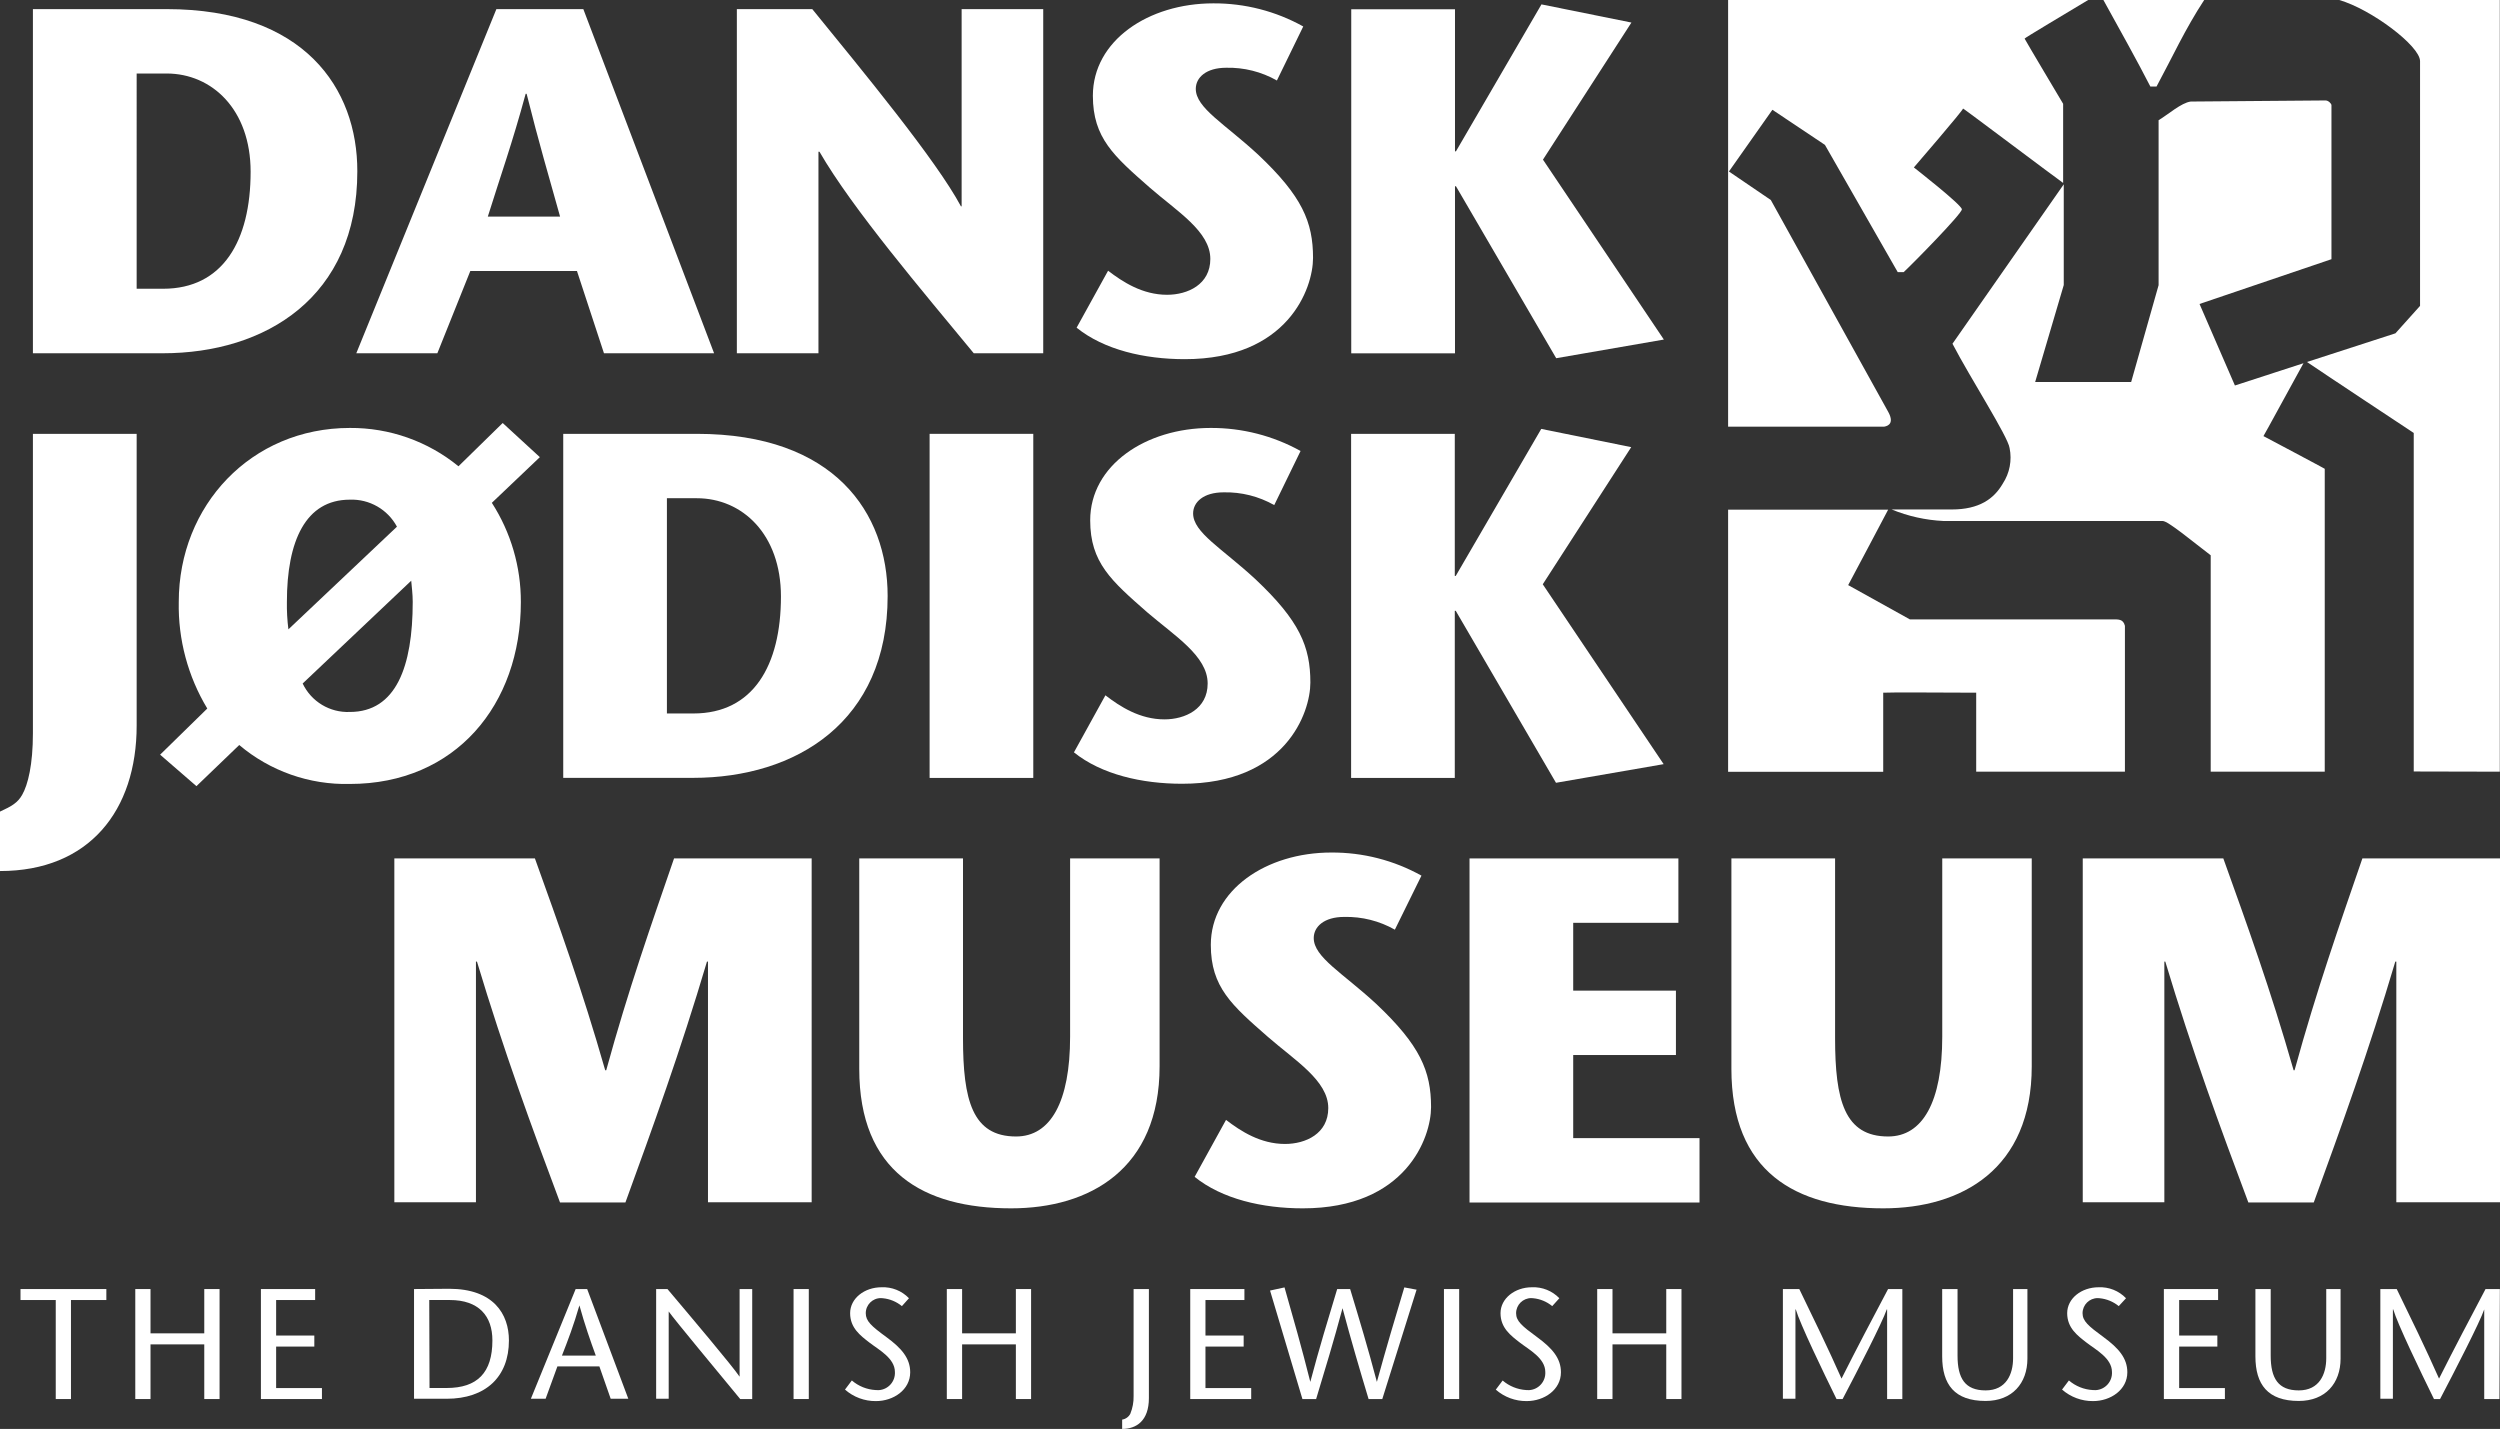 <?xml version="1.0" encoding="utf-8"?>
<!-- Generator: Adobe Illustrator 15.0.0, SVG Export Plug-In . SVG Version: 6.00 Build 0)  -->
<!DOCTYPE svg PUBLIC "-//W3C//DTD SVG 1.1//EN" "http://www.w3.org/Graphics/SVG/1.1/DTD/svg11.dtd">
<svg version="1.1" id="Layer_1" xmlns="http://www.w3.org/2000/svg" xmlns:xlink="http://www.w3.org/1999/xlink" x="0px" y="0px"
	 width="800px" height="457.259px" viewBox="0 71.371 800 457.259" enable-background="new 0 71.371 800 457.259"
	 xml:space="preserve">
<rect x="0" y="71.371" width="800" height="457.259" fill="#333333" stroke="none"/>
<title>DJM_bw</title>
<polygon fill="#FFFFFF" points="22.71,519.063 22.71,487.378 34.033,487.378 34.033,483.867 6.561,483.867 6.561,487.378 
	17.839,487.378 17.839,519.063 "/>
<polygon fill="#FFFFFF" points="70.26,483.867 65.367,483.867 65.367,498.042 48.164,498.042 48.164,483.867 43.292,483.867 
	43.292,519.063 48.164,519.063 48.164,501.574 65.367,501.574 65.367,519.063 70.26,519.063 "/>
<polygon fill="#FFFFFF" points="100.848,483.867 83.491,483.867 83.491,519.063 103.02,519.063 103.02,515.552 88.362,515.552 
	88.362,502.276 100.584,502.276 100.584,498.744 88.362,498.744 88.362,487.378 100.848,487.378 "/>
<path fill="#FFFFFF" d="M132.489,483.867v35.107h10.444c12.463,0,19.924-6.999,19.924-18.651c0-8.47-4.937-16.544-19.134-16.544
	L132.489,483.867z M137.36,487.378h6.583c9.26,0,13.626,5.091,13.626,12.924c0,10.313-4.784,15.229-14.68,15.229h-5.441
	L137.36,487.378z"/>
<path fill="#FFFFFF" d="M184.207,483.867l-14.329,35.107h4.718l3.774-10.356h13.429l3.621,10.356h5.639l-13.166-35.107H184.207z
	 M179.818,505.173c1.909-4.871,3.774-9.742,5.595-16.084l0,0c1.755,6.342,3.467,11.213,5.245,16.084H179.818z"/>
<path fill="#FFFFFF" d="M240.708,483.867h-4.037v28.042l0,0c-2.37-3.511-15.36-18.893-23.083-28.042h-3.621v35.107h4.016v-27.933
	l0,0c2.194,3.072,15.36,18.87,22.886,28.021h3.84V483.867z"/>
<rect x="253.94" y="483.867" fill="#FFFFFF" width="4.872" height="35.195"/>
<path fill="#FFFFFF" d="M290.869,486.807c-2.284-2.379-5.482-3.658-8.777-3.511c-5.486,0-10.05,3.577-10.05,8.295
	s3.27,7.153,6.188,9.413c2.918,2.26,8.141,4.98,8.141,9.392c0.178,3.036-2.139,5.643-5.175,5.821
	c-0.323,0.019-0.647,0.009-0.969-0.028c-2.814-0.153-5.5-1.233-7.636-3.072l-2.194,2.918c2.73,2.408,6.255,3.722,9.896,3.687
	c5.639,0,10.971-3.62,10.971-9.216c0-4.521-2.809-7.746-7.636-11.278c-4.828-3.533-6.583-5.112-6.583-7.636
	c0-2.666,2.16-4.828,4.826-4.829c0.221,0,0.441,0.016,0.66,0.045c2.231,0.22,4.347,1.099,6.078,2.523L290.869,486.807z"/>
<polygon fill="#FFFFFF" points="329.949,483.867 325.078,483.867 325.078,498.042 307.875,498.042 307.875,483.867 302.981,483.867 
	302.981,519.063 307.875,519.063 307.875,501.574 325.078,501.574 325.078,519.063 329.949,519.063 "/>
<path fill="#FFFFFF" d="M362.752,483.867v34.229c0.041,1.947-0.318,3.881-1.053,5.684c-0.524,1.001-1.494,1.694-2.611,1.865v2.984
	c4.52,0,8.558-2.567,8.558-9.875v-34.888H362.752z"/>
<polygon fill="#FFFFFF" points="398.212,483.867 380.877,483.867 380.877,519.063 400.384,519.063 400.384,515.552 385.749,515.552 
	385.749,502.276 397.97,502.276 397.97,498.744 385.749,498.744 385.749,487.378 398.212,487.378 "/>
<path fill="#FFFFFF" d="M427.899,483.867c-2.874,9.501-5.771,19.002-8.601,29.71l0,0c-2.721-10.861-5.486-20.561-8.251-30.237
	l-4.63,1.01l10.357,34.713h4.388c2.831-9.348,5.684-18.717,8.448-29.073l0,0c2.765,10.356,5.529,19.748,8.338,29.073h4.389
	l10.972-34.998l-3.928-0.725c-2.919,9.677-5.793,19.376-8.777,30.237l0,0c-2.809-10.708-5.683-20.209-8.558-29.71H427.899z"/>
<rect x="462.064" y="483.867" fill="#FFFFFF" width="4.871" height="35.195"/>
<path fill="#FFFFFF" d="M498.993,486.807c-2.287-2.374-5.483-3.652-8.776-3.511c-5.464,0-10.05,3.577-10.05,8.295
	s3.27,7.153,6.188,9.413s8.141,4.98,8.141,9.392c0.177,3.036-2.141,5.642-5.178,5.818c-0.314,0.019-0.631,0.01-0.944-0.025
	c-2.773-0.173-5.415-1.243-7.526-3.051l-2.194,2.919c2.729,2.394,6.245,3.698,9.874,3.664c5.64,0,10.972-3.62,10.972-9.216
	c0-4.521-2.831-7.745-7.658-11.278s-6.692-5.112-6.692-7.636c0.014-2.679,2.195-4.839,4.873-4.825
	c0.205,0.001,0.41,0.015,0.613,0.042c2.231,0.219,4.347,1.098,6.077,2.522L498.993,486.807z"/>
<polygon fill="#FFFFFF" points="538.073,483.867 533.202,483.867 533.202,498.042 515.999,498.042 515.999,483.867 511.105,483.867 
	511.105,519.063 515.999,519.063 515.999,501.574 533.202,501.574 533.202,519.063 538.073,519.063 "/>
<path fill="#FFFFFF" d="M608.75,483.867h-4.564c-4.937,9.347-9.918,18.738-14.899,28.656c-4.388-9.918-8.996-19.31-13.516-28.656
	h-5.245v35.107h4.016v-28.591h0.11c1.36,4.63,8.645,19.748,13.033,28.679h1.953c4.739-8.996,12.727-24.554,14.131-28.679h0.109
	v28.679h4.871L608.75,483.867z"/>
<path fill="#FFFFFF" d="M621.498,483.867v21.525c0,9.04,3.972,14.284,13.89,14.284c8.492,0,13.385-5.639,13.385-13.538v-22.271
	h-4.586v22.161c0,5.047-2.194,10.27-8.777,10.27c-6.582,0-8.996-3.818-8.996-11.125v-21.306H621.498z"/>
<path fill="#FFFFFF" d="M680.326,486.807c-2.282-2.381-5.482-3.661-8.777-3.511c-5.485,0-10.05,3.577-10.05,8.295
	s3.27,7.153,6.188,9.413c2.919,2.26,8.142,4.98,8.142,9.392c0.177,3.036-2.142,5.642-5.178,5.818
	c-0.315,0.019-0.631,0.01-0.944-0.025c-2.822-0.15-5.515-1.23-7.658-3.072l-2.194,2.918c2.742,2.403,6.272,3.715,9.918,3.687
	c5.64,0,10.972-3.62,10.972-9.216c0-4.521-2.809-7.746-7.637-11.278c-4.827-3.533-6.692-5.112-6.692-7.636
	c0.014-2.679,2.195-4.839,4.873-4.825c0.205,0.001,0.41,0.015,0.613,0.041c2.237,0.22,4.36,1.098,6.1,2.523L680.326,486.807z"/>
<polygon fill="#FFFFFF" points="709.795,483.867 692.438,483.867 692.438,519.063 711.967,519.063 711.967,515.552 697.331,515.552 
	697.331,502.276 709.553,502.276 709.553,498.744 697.331,498.744 697.331,487.378 709.795,487.378 "/>
<path fill="#FFFFFF" d="M721.731,483.867v21.525c0,9.04,3.972,14.284,13.867,14.284c8.514,0,13.385-5.639,13.385-13.538v-22.271
	h-4.586v22.161c0,5.047-2.193,10.27-8.776,10.27s-8.997-3.818-8.997-11.125v-21.306H721.731z"/>
<path fill="#FFFFFF" d="M799.956,483.867h-4.586c-4.915,9.347-9.896,18.738-14.877,28.656c-4.389-9.918-8.996-19.31-13.539-28.656
	h-5.244v35.107h4.016v-28.591h0.11c1.36,4.63,8.645,19.748,13.033,28.679h1.953c4.718-8.996,12.727-24.554,14.131-28.679l0,0v28.679
	h4.871L799.956,483.867z"/>
<path fill="#FFFFFF" d="M259.733,346.068h-44.039c-7.241,21.064-14.636,41.976-21.701,67.78h-0.329
	c-7.373-25.805-14.921-46.716-22.491-67.78h-44.982v110.02h26.112v-76.996h0.329c8.645,28.788,17.554,53.013,26.572,77.062h20.933
	c8.777-24.137,17.554-48.273,26.089-77.062h0.329v76.996h33.177V346.068z"/>
<path fill="#FFFFFF" d="M274.961,346.068v67.319c0,32.914,20.45,44.653,48.603,44.653c25.168,0,47.505-12.573,47.505-45.443v-66.529
	h-28.635v57.05c0,20.911-6.276,31.927-17.291,31.927c-13.999,0-16.983-11.651-16.983-31.466v-57.511H274.961z"/>
<path fill="#FFFFFF" d="M454.867,351.576c-8.825-4.917-18.773-7.465-28.876-7.395c-20.758,0-38.531,11.958-38.531,29.556
	c0,13.539,6.758,19.354,18.256,29.425c8.646,7.549,19.331,14,19.331,22.799c0,8.185-7.219,11.476-13.846,11.476
	c-7.855,0-14.152-4.081-18.87-7.702l-10.05,18.234c8.777,7.088,21.701,10.072,34.604,10.072c33.023,0,41.055-22.646,41.055-32.388
	c0-11.498-3.468-19.748-17.555-33.045c-10.708-9.896-19.989-14.921-19.989-21.065c0-3.62,3.313-6.758,9.742-6.758
	c5.675-0.131,11.279,1.279,16.216,4.081L454.867,351.576z"/>
<polygon fill="#FFFFFF" points="537.086,346.068 470.249,346.068 470.249,456.176 543.844,456.176 543.844,435.571 503.426,435.571 
	503.426,408.978 536.296,408.978 536.296,388.373 503.426,388.373 503.426,366.672 537.086,366.672 "/>
<path fill="#FFFFFF" d="M554.047,346.068v67.319c0,32.914,20.45,44.653,48.603,44.653c25.168,0,47.506-12.573,47.506-45.443v-66.529
	h-28.635v57.05c0,20.911-6.298,31.927-17.313,31.927c-13.999,0-16.983-11.651-16.983-31.466v-57.511H554.047z"/>
<path fill="#FFFFFF" d="M800,346.068h-44.038c-7.241,21.064-14.614,41.976-21.701,67.78h-0.308
	c-7.351-25.782-14.942-46.716-22.491-67.78H666.48v110.02h26.111v-76.996h0.308c8.645,28.788,17.554,53.013,26.572,77.062h20.933
	c8.777-24.137,17.554-48.273,26.09-77.062h0.329v76.996H800V346.068z"/>
<path fill="#FFFFFF" d="M10.532,210.201v95.779c0,10.071-1.58,16.501-3.445,19.748c-1.426,2.523-3.313,3.62-7.087,5.354v19.024
	c28.525,0,43.731-19.354,43.731-46.562v-93.343H10.532z"/>
<path fill="#FFFFFF" d="M160.86,206.733l-14.153,13.846c-9.803-8.012-22.096-12.35-34.757-12.266
	c-31.619,0-54.746,24.839-54.746,55.668c-0.238,12.007,2.926,23.836,9.128,34.12l-15.096,14.768l11.629,10.071l13.692-13.165
	c9.875,8.347,22.468,12.781,35.393,12.463c33.792,0,54.725-25.321,54.725-58.191c0.037-11.265-3.187-22.299-9.282-31.773
	l15.36-14.613L160.86,206.733z M131.589,257.201c0.154,1.887,0.483,4.235,0.483,6.758c0,20.758-5.354,35.24-20.122,35.24
	c-6.403,0.268-12.346-3.317-15.096-9.106L131.589,257.201z M92.29,272.758c-0.37-2.91-0.532-5.843-0.483-8.777
	c0-19.507,5.99-32.716,20.143-32.716c6.264-0.233,12.113,3.122,15.075,8.646L92.29,272.758z"/>
<path fill="#FFFFFF" d="M180.235,210.201v110.085h41.515c33.023,0,62.294-17.928,62.294-58.192
	c0-26.572-17.005-51.894-61.044-51.894H180.235z M213.412,230.805h9.589c14.482,0,26.901,11.476,26.901,31.443
	c0,22.184-8.952,37.434-27.999,37.434h-8.492V230.805z"/>
<rect x="297.474" y="210.201" fill="#FFFFFF" width="33.177" height="110.107"/>
<path fill="#FFFFFF" d="M416.183,215.686c-8.807-4.882-18.719-7.42-28.789-7.373c-20.757,0-38.531,11.937-38.531,29.557
	c0,13.538,6.758,19.353,18.234,29.425c8.777,7.548,19.354,13.999,19.354,22.798c0,8.185-7.241,11.477-13.824,11.477
	c-7.877,0-14.175-4.082-18.893-7.702l-10.072,18.256c8.777,7.065,21.723,10.05,34.604,10.05c33.045,0,41.054-22.645,41.054-32.387
	c0-11.498-3.445-19.748-17.554-33.045c-10.686-9.896-19.968-14.943-19.968-21.065c0-3.621,3.313-6.758,9.764-6.758
	c5.667-0.128,11.264,1.282,16.194,4.082L416.183,215.686z"/>
<polygon fill="#FFFFFF" points="465.531,210.201 432.354,210.201 432.354,320.308 465.531,320.308 465.531,266.834 465.838,266.834 
	497.918,321.865 532.368,315.897 493.684,258.342 521.989,214.458 493.2,208.621 465.838,255.665 465.531,255.665 "/>
<path fill="#FFFFFF" d="M10.532,74.289v110.129h41.537c32.914,0,62.273-17.927,62.273-58.191
	c0.066-26.572-16.983-51.938-61.022-51.938H10.532z M43.731,94.893h9.589c14.46,0,26.879,11.476,26.879,31.443
	c0,22.184-8.953,37.434-27.977,37.434h-8.492V94.893z"/>
<path fill="#FFFFFF" d="M158.841,74.289l-44.828,110.129h25.936l10.554-26.331h34.121l8.645,26.331h35.24L186.665,74.289H158.841z
	 M156.099,140.687c4.081-13.056,7.855-23.588,12.112-39.299h0.307c3.928,15.711,7.087,26.331,10.708,39.299H156.099z"/>
<path fill="#FFFFFF" d="M333.833,74.289h-26.111v63.106h-0.22c-7.921-14.833-31.685-43.578-47.571-63.106h-24.137v110.129h26.112
	v-64.489h0.329c10.532,18.256,32.914,44.521,49.371,64.489h22.228V74.289z"/>
<path fill="#FFFFFF" d="M417.038,79.84c-8.8-4.902-18.715-7.449-28.788-7.395c-20.758,0-38.531,11.937-38.531,29.557
	c0,13.539,6.758,19.353,18.234,29.425c8.646,7.548,19.353,13.977,19.353,22.798c0,8.185-7.241,11.476-13.846,11.476
	c-7.855,0-14.153-4.081-18.871-7.702l-10.071,18.234c8.777,7.087,21.701,10.072,34.603,10.072c33.023,0,41.054-22.645,41.054-32.387
	c0-11.498-3.467-19.748-17.554-33.045c-10.686-9.896-19.968-14.942-19.968-21.064c0-3.621,3.313-6.758,9.743-6.758
	c5.675-0.131,11.279,1.279,16.215,4.081L417.038,79.84z"/>
<polygon fill="#FFFFFF" points="465.597,74.333 432.398,74.333 432.398,184.44 465.597,184.44 465.597,130.966 465.904,130.966 
	497.984,185.998 532.434,180.03 493.749,122.453 522.055,78.59 493.267,72.775 465.904,119.798 465.597,119.798 "/>
<path fill="#FFFFFF" d="M690.09,99.062c4.938-9.128,9.128-18.366,15.25-27.691h-32.255c5.068,9.172,10.971,19.748,15.03,27.691
	H690.09z"/>
<path fill="#FFFFFF" d="M604.076,202.894l-37.412-67.517l-13.407-9.128l13.912-19.748l16.808,11.234l23.303,40.725h1.887
	c2.831-2.611,18.63-18.673,18.63-20.099s-15.36-13.407-15.36-13.407s15.952-18.498,15.733-18.849
	c-0.22-0.351,29.688,22.184,32.035,23.808v-25.322c0,0-12.31-20.669-12.331-20.867c-0.022-0.197,13.692-8.338,20.341-12.354h-115.22
	v136.526h49.984C604.361,207.655,606.271,206.668,604.076,202.894z"/>
<path fill="#FFFFFF" d="M675.959,269.577h-64.796l-19.748-10.971c0,0,10.972-20.604,12.792-24.137h-51.213v83.886h49.634v-25.321
	c4.234-0.109,9.237-0.109,29.754,0v25.277h47.593V271.64C679.426,269.445,677.956,269.577,675.959,269.577z"/>
<path fill="#FFFFFF" d="M799.935,318.311V71.371h-51.39c10.269,2.962,25.892,14.723,25.87,19.573v78.313l-7.877,8.777l-28.306,9.172
	c4.388,3.006,34.208,22.754,34.164,22.71v108.33L799.935,318.311z"/>
<path fill="#FFFFFF" d="M707.425,318.311v-69.25c-5.793-4.389-13.626-10.971-15.359-10.971h-70.15
	c-5.699-0.275-11.31-1.521-16.589-3.687h19.244c8.776,0,13.494-3.401,16.303-8.25c2.216-3.362,3.005-7.466,2.194-11.41
	c-0.505-3.665-12.595-22.447-18.278-33.375l35.613-51.016v32.233l-9.15,31.026h30.72l8.777-30.982v-52.793
	c2.939-1.734,7.263-5.596,10.291-5.969l43.139-0.351c0.877,0,1.887,0.988,1.887,1.536v49.261l-42.217,14.329l11.322,26.089
	l21.942-7.131c-2.194,3.928-12.749,23.369-12.814,23.325c-0.066-0.044,19.748,10.466,19.616,10.466v96.919H707.425"/>
<path fill="none" d="M737.223,187.556c-2.194,3.928-12.749,23.369-12.814,23.325s19.748,10.466,19.616,10.466v96.92h28.525V209.937
	c0,0-29.71-19.748-34.164-22.71l-0.593-0.417L737.223,187.556z"/>
<path fill="none" d="M604.471,233.833c0,0.132,0.352,0.351,0.855,0.592h19.244c8.776,0,13.494-3.401,16.303-8.25
	c2.216-3.362,3.005-7.466,2.194-11.41c-0.505-3.665-12.595-22.447-18.278-33.375l35.613-51.016l0.22-0.329l-0.22-0.154
	c-2.348-1.624-32.233-24.137-32.036-23.808s-15.535,18.98-15.732,18.849c-0.198-0.132,15.359,11.695,15.359,13.407
	s-15.799,17.554-18.629,20.1h-1.888l-23.5-40.704l-16.764-11.146l-13.912,19.748l13.363,9.128l37.412,67.517
	c2.194,3.774,0.285,4.762-1.098,5.003h-50.116v26.484h51.301L604.471,233.833z"/>
</svg>
